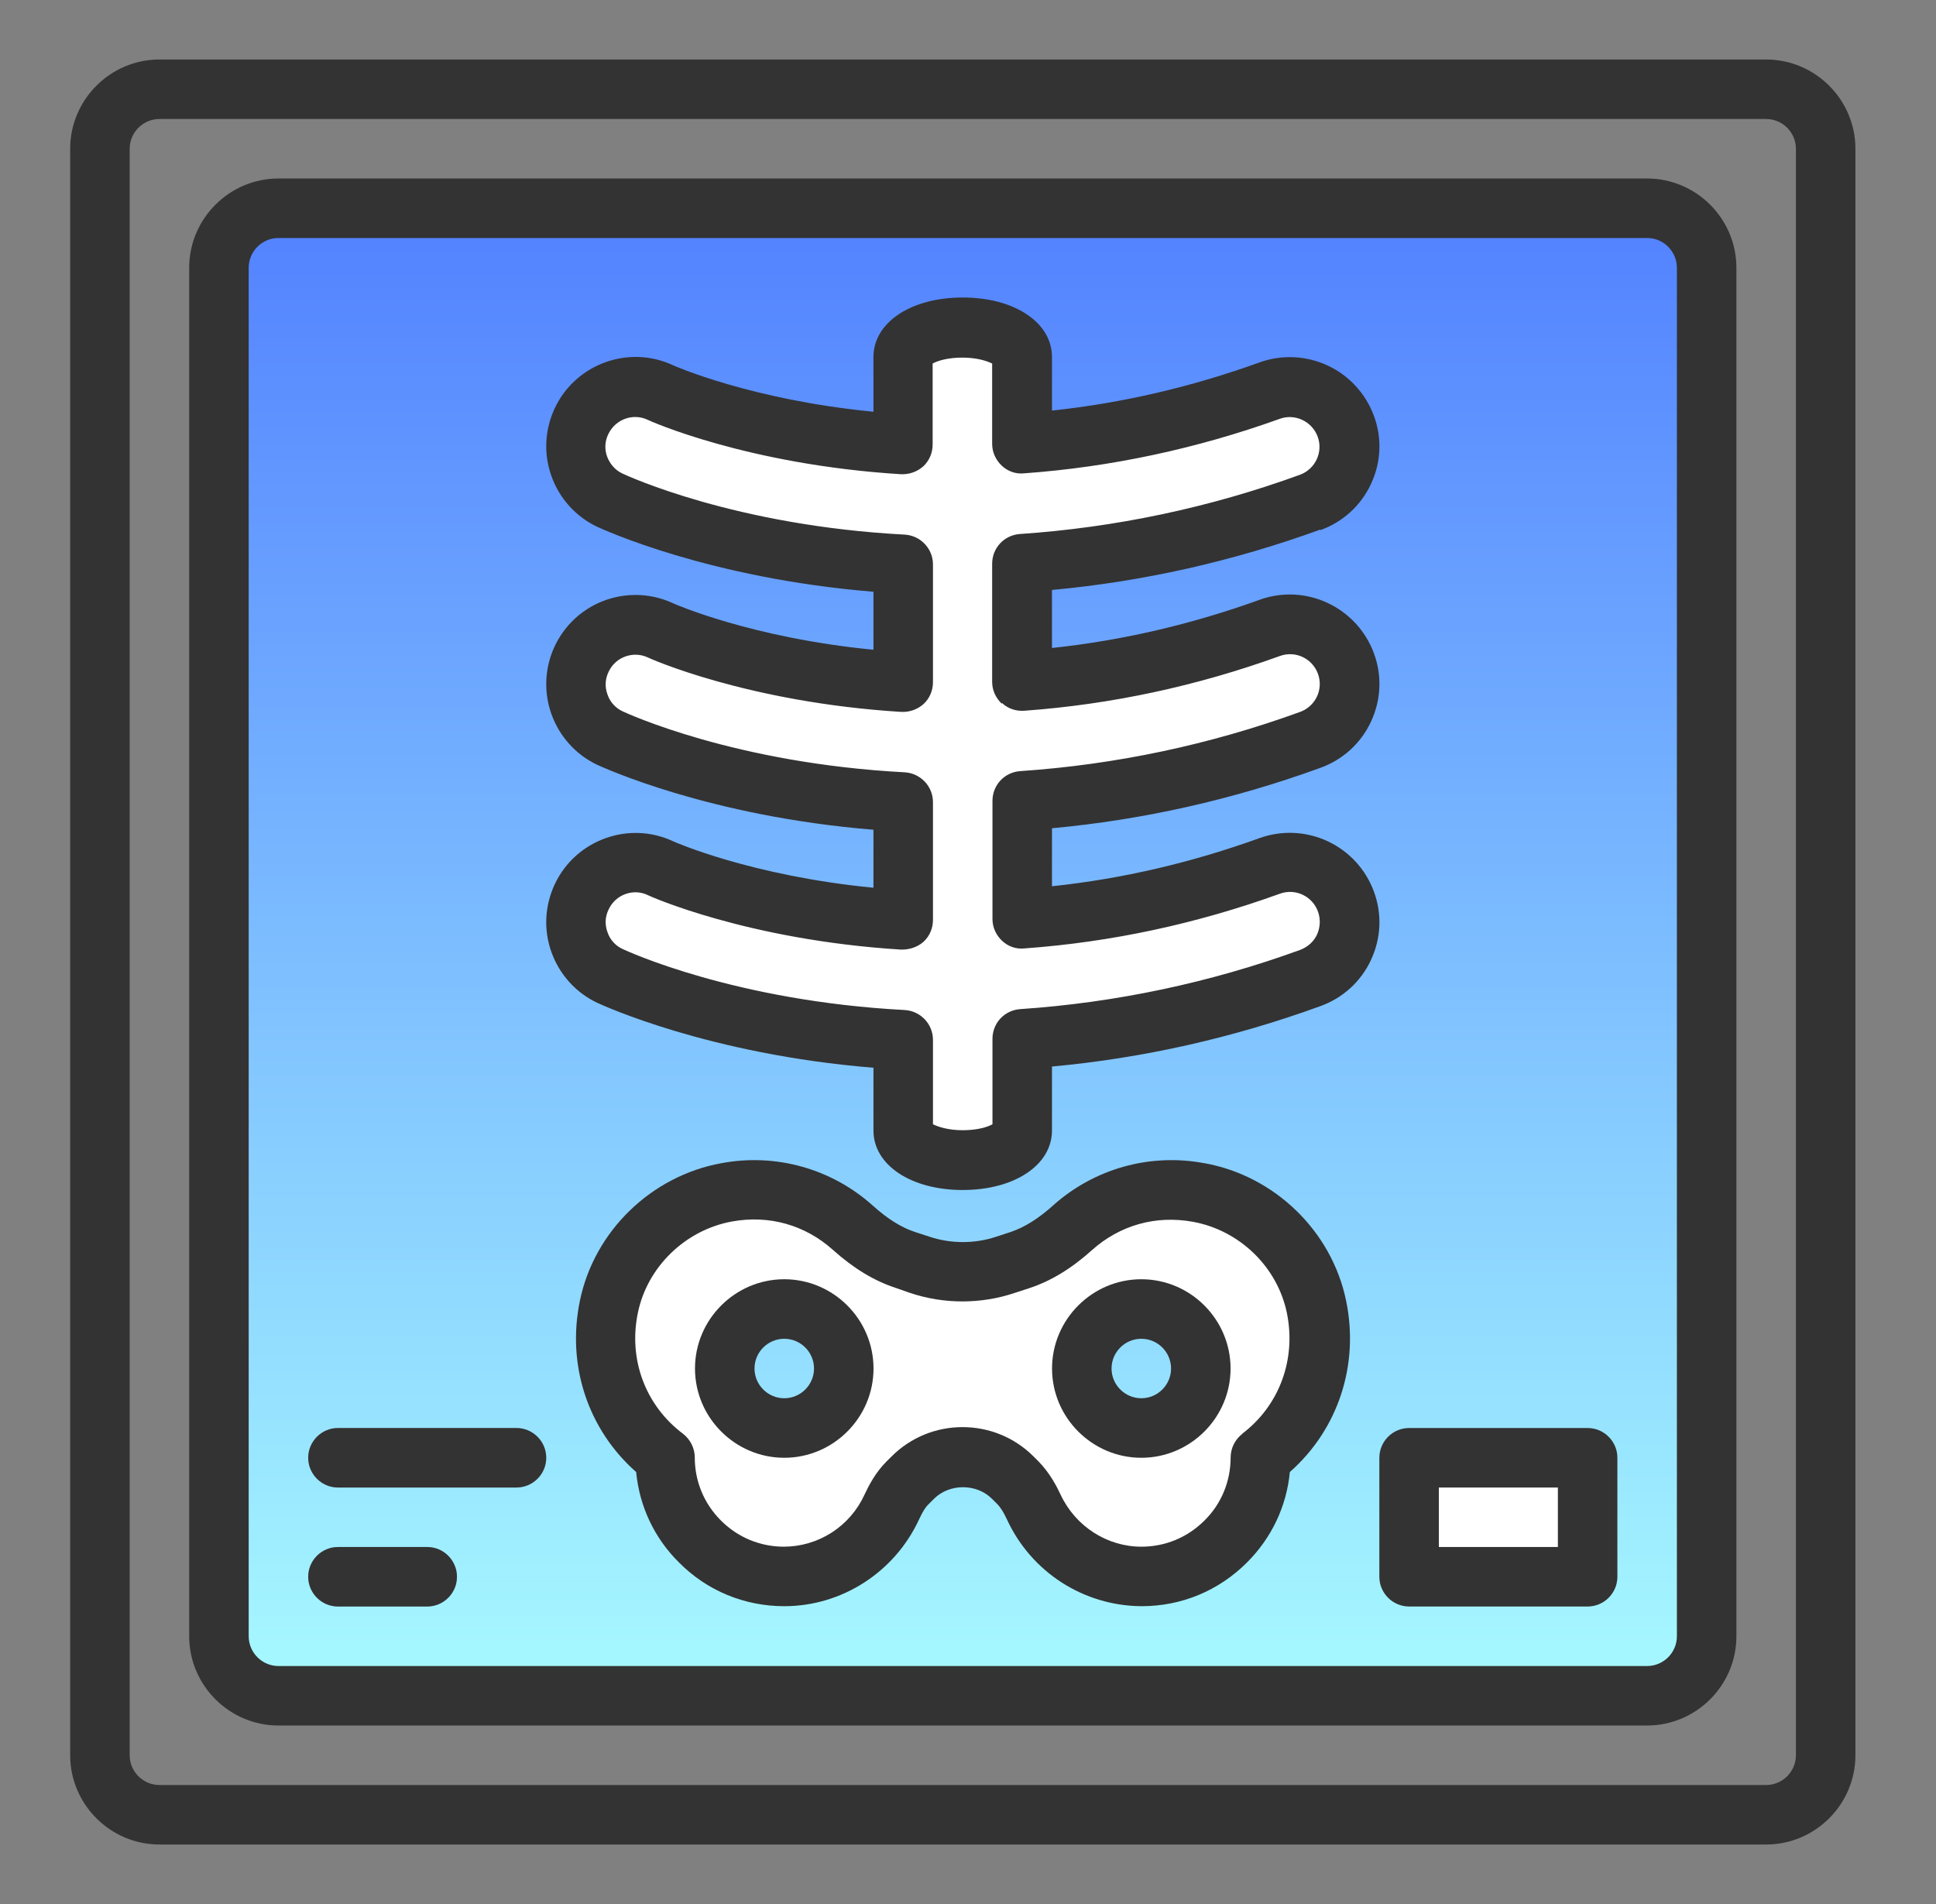 <svg width="61" height="60" viewBox="0 0 61 60" fill="none" xmlns="http://www.w3.org/2000/svg">
<rect x="0" y="0" width="61" height="60" fill="#808080" stroke="none"/>
<path d="M51.898 6.562H8.773C7.738 6.562 6.898 7.402 6.898 8.438V51.562C6.898 52.598 7.738 53.438 8.773 53.438H51.898C52.934 53.438 53.773 52.598 53.773 51.562V8.438C53.773 7.402 52.934 6.562 51.898 6.562Z" fill="url(#paint0_linear_431_20076)"/>
<path d="M41.286 23.325C42.261 22.969 42.767 21.9 42.411 20.925C42.054 19.95 40.986 19.444 40.011 19.8C37.217 20.812 34.583 21.3 32.211 21.469V17.747C34.958 17.569 38.023 17.016 41.286 15.825C42.261 15.469 42.767 14.4 42.411 13.425C42.054 12.45 40.986 11.953 40.011 12.3C37.499 13.21 34.875 13.772 32.211 13.969V11.25C32.211 10.734 31.367 10.312 30.336 10.312C29.304 10.312 28.461 10.734 28.461 11.25V13.988C23.839 13.706 20.867 12.384 20.82 12.366C20.597 12.261 20.356 12.201 20.11 12.19C19.864 12.178 19.618 12.216 19.387 12.299C19.155 12.383 18.942 12.511 18.76 12.677C18.578 12.843 18.431 13.043 18.326 13.266C18.222 13.489 18.162 13.73 18.151 13.976C18.139 14.222 18.176 14.467 18.26 14.699C18.343 14.931 18.472 15.143 18.637 15.325C18.803 15.507 19.003 15.655 19.226 15.759C19.461 15.872 23.004 17.484 28.461 17.775V21.497C23.839 21.216 20.867 19.894 20.82 19.875C20.37 19.664 19.854 19.64 19.387 19.808C18.919 19.977 18.538 20.325 18.326 20.775C18.115 21.225 18.091 21.741 18.26 22.208C18.428 22.676 18.776 23.057 19.226 23.269C19.461 23.381 23.004 24.994 28.461 25.284V29.006C23.839 28.725 20.867 27.403 20.82 27.384C20.597 27.28 20.356 27.22 20.11 27.209C19.864 27.197 19.618 27.234 19.387 27.318C18.919 27.487 18.538 27.834 18.326 28.284C18.222 28.507 18.162 28.748 18.151 28.994C18.139 29.24 18.176 29.486 18.26 29.718C18.428 30.185 18.776 30.567 19.226 30.778C19.461 30.891 23.004 32.503 28.461 32.794V35.644C28.461 36.159 29.304 36.581 30.336 36.581C31.367 36.581 32.211 36.159 32.211 35.644V32.766C34.958 32.587 38.023 32.025 41.286 30.844C42.261 30.488 42.767 29.419 42.411 28.444C42.054 27.469 40.986 26.962 40.011 27.319C37.217 28.331 34.583 28.819 32.211 28.988V25.266C34.958 25.087 38.023 24.525 41.286 23.344V23.325ZM41.483 41.184C41.108 39.366 39.608 37.922 37.779 37.584C36.242 37.303 34.817 37.781 33.795 38.7C33.307 39.141 32.764 39.506 32.145 39.712L31.686 39.862C30.814 40.153 29.867 40.153 28.995 39.862L28.536 39.712C27.917 39.506 27.373 39.141 26.886 38.7C26.353 38.219 25.716 37.868 25.024 37.674C24.333 37.481 23.606 37.45 22.901 37.584C21.073 37.922 19.573 39.366 19.198 41.184C18.795 43.116 19.592 44.897 20.97 45.938C20.97 48.009 22.648 49.688 24.72 49.688C26.229 49.688 27.514 48.797 28.104 47.513C28.236 47.231 28.386 46.959 28.611 46.734L28.77 46.575C29.642 45.703 31.058 45.703 31.92 46.575L32.079 46.734C32.304 46.959 32.454 47.231 32.586 47.513C33.176 48.797 34.461 49.688 35.97 49.688C38.042 49.688 39.72 48.009 39.72 45.938C40.439 45.398 40.988 44.663 41.302 43.821C41.616 42.978 41.682 42.063 41.492 41.184H41.483ZM24.711 45C23.679 45 22.836 44.156 22.836 43.125C22.836 42.094 23.679 41.25 24.711 41.25C25.742 41.25 26.586 42.094 26.586 43.125C26.586 44.156 25.742 45 24.711 45ZM35.961 45C34.929 45 34.086 44.156 34.086 43.125C34.086 42.094 34.929 41.25 35.961 41.25C36.992 41.25 37.836 42.094 37.836 43.125C37.836 44.156 36.992 45 35.961 45Z" fill="white"/>
<path d="M16.273 46.875H10.648C10.133 46.875 9.711 46.453 9.711 45.938C9.711 45.422 10.133 45 10.648 45H16.273C16.789 45 17.211 45.422 17.211 45.938C17.211 46.453 16.789 46.875 16.273 46.875ZM13.461 50.625H10.648C10.133 50.625 9.711 50.203 9.711 49.688C9.711 49.172 10.133 48.75 10.648 48.75H13.461C13.977 48.75 14.398 49.172 14.398 49.688C14.398 50.203 13.977 50.625 13.461 50.625Z" fill="#8BBADD"/>
<path d="M44.398 45.938H50.023V49.688H44.398V45.938Z" fill="white"/>
<path d="M55.648 1.875H5.023C3.477 1.875 2.211 3.141 2.211 4.688V55.312C2.211 56.859 3.477 58.125 5.023 58.125H55.648C57.195 58.125 58.461 56.859 58.461 55.312V4.688C58.461 3.141 57.195 1.875 55.648 1.875ZM56.586 55.312C56.586 55.828 56.164 56.25 55.648 56.25H5.023C4.508 56.25 4.086 55.828 4.086 55.312V4.688C4.086 4.172 4.508 3.75 5.023 3.75H55.648C56.164 3.75 56.586 4.172 56.586 4.688V55.312Z" fill="#333333"/>
<path d="M41.602 16.706C42.305 16.453 42.877 15.938 43.196 15.253C43.515 14.578 43.552 13.809 43.29 13.106C43.034 12.407 42.512 11.837 41.837 11.521C41.163 11.205 40.391 11.168 39.69 11.419C37.561 12.188 35.368 12.703 33.146 12.938V11.25C33.146 10.162 31.965 9.375 30.333 9.375C28.702 9.375 27.521 10.162 27.521 11.25V12.975C23.658 12.6 21.23 11.522 21.211 11.512C19.815 10.856 18.136 11.466 17.48 12.863C17.161 13.547 17.124 14.306 17.377 15.009C17.63 15.713 18.146 16.284 18.821 16.603C18.971 16.669 22.318 18.225 27.521 18.647V20.475C23.658 20.1 21.23 19.022 21.211 19.012C20.709 18.778 20.147 18.697 19.599 18.781C19.05 18.864 18.538 19.108 18.128 19.482C17.718 19.856 17.428 20.343 17.294 20.882C17.161 21.421 17.189 21.987 17.377 22.509C17.63 23.212 18.146 23.784 18.821 24.103C18.971 24.169 22.318 25.725 27.521 26.147V27.975C23.658 27.6 21.23 26.522 21.211 26.512C19.815 25.856 18.136 26.466 17.48 27.863C17.161 28.547 17.124 29.306 17.377 30.009C17.63 30.712 18.146 31.284 18.821 31.603C18.971 31.669 22.318 33.225 27.521 33.647V35.625C27.521 36.712 28.702 37.5 30.333 37.5C31.965 37.5 33.146 36.712 33.146 35.625V33.609C36.005 33.347 38.846 32.709 41.602 31.706C42.305 31.453 42.877 30.938 43.196 30.253C43.515 29.569 43.552 28.809 43.29 28.097C43.034 27.397 42.512 26.828 41.837 26.512C41.163 26.195 40.391 26.159 39.69 26.409C37.561 27.178 35.368 27.694 33.146 27.928V26.1C36.005 25.837 38.846 25.2 41.602 24.197C42.305 23.944 42.877 23.428 43.196 22.744C43.515 22.059 43.552 21.3 43.29 20.587C42.755 19.134 41.143 18.375 39.69 18.9C37.561 19.669 35.368 20.184 33.146 20.419V18.591C36.005 18.328 38.846 17.691 41.602 16.688V16.706ZM31.571 22.153C31.758 22.331 32.011 22.416 32.274 22.397C35.011 22.2 37.711 21.619 40.327 20.672C40.815 20.494 41.349 20.747 41.527 21.234C41.705 21.722 41.452 22.256 40.965 22.434C38.126 23.467 35.156 24.096 32.143 24.3C31.646 24.337 31.271 24.741 31.271 25.238V28.959C31.271 29.222 31.383 29.466 31.571 29.644C31.758 29.822 32.011 29.916 32.274 29.887C35.011 29.691 37.711 29.109 40.327 28.163C40.443 28.12 40.566 28.102 40.689 28.107C40.812 28.113 40.932 28.142 41.044 28.195C41.155 28.247 41.255 28.321 41.338 28.412C41.421 28.503 41.485 28.609 41.527 28.725C41.611 28.959 41.602 29.212 41.499 29.447C41.396 29.672 41.208 29.841 40.965 29.934C38.126 30.967 35.156 31.596 32.143 31.8C31.646 31.837 31.271 32.241 31.271 32.737V35.428C31.121 35.513 30.802 35.616 30.333 35.616C29.865 35.616 29.546 35.503 29.396 35.428V32.766C29.396 32.269 29.002 31.856 28.505 31.828C23.161 31.547 19.758 29.972 19.618 29.906C19.506 29.855 19.405 29.781 19.323 29.689C19.241 29.597 19.178 29.489 19.14 29.372C19.097 29.257 19.078 29.134 19.084 29.012C19.091 28.889 19.122 28.769 19.177 28.659C19.393 28.191 19.955 27.984 20.415 28.209C20.443 28.228 23.546 29.625 28.402 29.925C28.655 29.925 28.908 29.85 29.105 29.672C29.293 29.494 29.396 29.25 29.396 28.988V25.275C29.396 24.778 29.002 24.366 28.505 24.337C23.161 24.056 19.758 22.481 19.618 22.416C19.506 22.364 19.405 22.29 19.323 22.198C19.241 22.106 19.178 21.998 19.14 21.881C19.097 21.766 19.078 21.644 19.084 21.521C19.091 21.399 19.122 21.279 19.177 21.169C19.393 20.7 19.955 20.503 20.415 20.719C20.443 20.738 23.546 22.134 28.402 22.434C28.655 22.444 28.908 22.359 29.105 22.181C29.293 22.003 29.396 21.759 29.396 21.497V17.784C29.396 17.288 29.002 16.875 28.505 16.847C23.161 16.566 19.758 14.991 19.618 14.925C19.393 14.822 19.224 14.634 19.13 14.391C19.087 14.276 19.069 14.153 19.075 14.03C19.082 13.908 19.113 13.788 19.168 13.678C19.393 13.209 19.946 13.012 20.405 13.228C20.433 13.247 23.527 14.644 28.393 14.944C28.646 14.953 28.899 14.869 29.096 14.691C29.283 14.512 29.386 14.269 29.386 14.006V11.456C29.536 11.372 29.855 11.269 30.324 11.269C30.793 11.269 31.111 11.381 31.261 11.456V13.988C31.261 14.25 31.374 14.494 31.561 14.672C31.749 14.85 32.002 14.944 32.265 14.916C35.002 14.719 37.711 14.137 40.318 13.2C40.796 13.022 41.34 13.275 41.518 13.762C41.696 14.25 41.443 14.784 40.955 14.963C38.117 15.996 35.147 16.624 32.133 16.828C31.636 16.866 31.261 17.269 31.261 17.766V21.488C31.261 21.75 31.374 21.994 31.561 22.172L31.571 22.153Z" fill="#333333"/>
<path d="M37.95 36.656C37.104 36.496 36.232 36.533 35.402 36.766C34.573 36.999 33.809 37.42 33.169 37.997C32.719 38.4 32.288 38.672 31.847 38.822L31.388 38.972C30.713 39.197 29.963 39.197 29.288 38.972L28.828 38.822C28.397 38.681 27.966 38.409 27.506 37.997C26.867 37.42 26.102 36.999 25.273 36.766C24.443 36.533 23.572 36.496 22.725 36.656C20.513 37.059 18.722 38.803 18.272 40.987C17.85 43.022 18.525 45.047 20.044 46.387C20.147 47.465 20.616 48.469 21.394 49.237C22.275 50.128 23.456 50.615 24.713 50.615C26.522 50.615 28.181 49.547 28.95 47.897C29.063 47.653 29.156 47.494 29.269 47.391L29.428 47.231C29.916 46.744 30.769 46.744 31.256 47.231L31.416 47.391C31.528 47.503 31.622 47.653 31.735 47.897C32.11 48.705 32.708 49.39 33.458 49.872C34.209 50.353 35.081 50.611 35.972 50.615C37.228 50.615 38.4 50.128 39.291 49.237C40.069 48.459 40.538 47.465 40.641 46.387C42.16 45.047 42.834 43.012 42.413 40.987C41.963 38.803 40.172 37.059 37.959 36.656H37.95ZM39.15 45.178C38.916 45.356 38.775 45.637 38.775 45.928C38.775 46.678 38.484 47.391 37.95 47.916C37.416 48.45 36.713 48.74 35.963 48.74C34.885 48.74 33.891 48.103 33.422 47.109C33.291 46.828 33.075 46.416 32.728 46.059L32.569 45.9C31.95 45.281 31.144 44.972 30.328 44.972C29.513 44.972 28.706 45.281 28.088 45.9L27.928 46.059C27.581 46.406 27.366 46.828 27.235 47.109C27.012 47.594 26.655 48.005 26.207 48.294C25.758 48.583 25.237 48.738 24.703 48.74C23.953 48.74 23.25 48.45 22.716 47.916C22.181 47.381 21.891 46.678 21.891 45.928C21.891 45.637 21.75 45.356 21.516 45.178C20.334 44.287 19.791 42.834 20.1 41.362C20.4 39.919 21.591 38.766 23.053 38.494C24.225 38.278 25.36 38.597 26.241 39.384C26.888 39.965 27.535 40.359 28.219 40.584L28.678 40.744C29.738 41.1 30.91 41.1 31.969 40.744L32.428 40.594C33.113 40.369 33.76 39.975 34.406 39.394C35.288 38.606 36.422 38.287 37.594 38.503C39.066 38.775 40.247 39.928 40.547 41.372C40.847 42.834 40.313 44.297 39.131 45.187L39.15 45.178Z" fill="#333333"/>
<path d="M24.711 40.312C23.164 40.312 21.898 41.578 21.898 43.125C21.898 44.672 23.164 45.938 24.711 45.938C26.258 45.938 27.523 44.672 27.523 43.125C27.523 41.578 26.258 40.312 24.711 40.312ZM24.711 44.062C24.195 44.062 23.773 43.641 23.773 43.125C23.773 42.609 24.195 42.188 24.711 42.188C25.227 42.188 25.648 42.609 25.648 43.125C25.648 43.641 25.227 44.062 24.711 44.062ZM35.961 40.312C34.414 40.312 33.148 41.578 33.148 43.125C33.148 44.672 34.414 45.938 35.961 45.938C37.508 45.938 38.773 44.672 38.773 43.125C38.773 41.578 37.508 40.312 35.961 40.312ZM35.961 44.062C35.445 44.062 35.023 43.641 35.023 43.125C35.023 42.609 35.445 42.188 35.961 42.188C36.477 42.188 36.898 42.609 36.898 43.125C36.898 43.641 36.477 44.062 35.961 44.062Z" fill="#333333"/>
<path d="M51.898 5.625H8.773C7.227 5.625 5.961 6.891 5.961 8.438V51.562C5.961 53.109 7.227 54.375 8.773 54.375H51.898C53.445 54.375 54.711 53.109 54.711 51.562V8.438C54.711 6.891 53.445 5.625 51.898 5.625ZM52.836 51.562C52.836 52.078 52.414 52.5 51.898 52.5H8.773C8.258 52.5 7.836 52.078 7.836 51.562V8.438C7.836 7.922 8.258 7.5 8.773 7.5H51.898C52.414 7.5 52.836 7.922 52.836 8.438V51.562Z" fill="#333333"/>
<path d="M16.273 45H10.648C10.133 45 9.711 45.422 9.711 45.938C9.711 46.453 10.133 46.875 10.648 46.875H16.273C16.789 46.875 17.211 46.453 17.211 45.938C17.211 45.422 16.789 45 16.273 45ZM13.461 48.75H10.648C10.133 48.75 9.711 49.172 9.711 49.688C9.711 50.203 10.133 50.625 10.648 50.625H13.461C13.977 50.625 14.398 50.203 14.398 49.688C14.398 49.172 13.977 48.75 13.461 48.75ZM50.023 45H44.398C43.883 45 43.461 45.422 43.461 45.938V49.688C43.461 50.203 43.883 50.625 44.398 50.625H50.023C50.539 50.625 50.961 50.203 50.961 49.688V45.938C50.961 45.422 50.539 45 50.023 45ZM49.086 48.75H45.336V46.875H49.086V48.75Z" fill="#333333"/>
<defs>
<linearGradient id="paint0_linear_431_20076" x1="30.336" y1="6.562" x2="30.336" y2="53.438" gradientUnits="userSpaceOnUse">
<stop stop-color="#5281FF"/>
<stop offset="1" stop-color="#A7FAFF"/>
</linearGradient>
</defs>
</svg>
